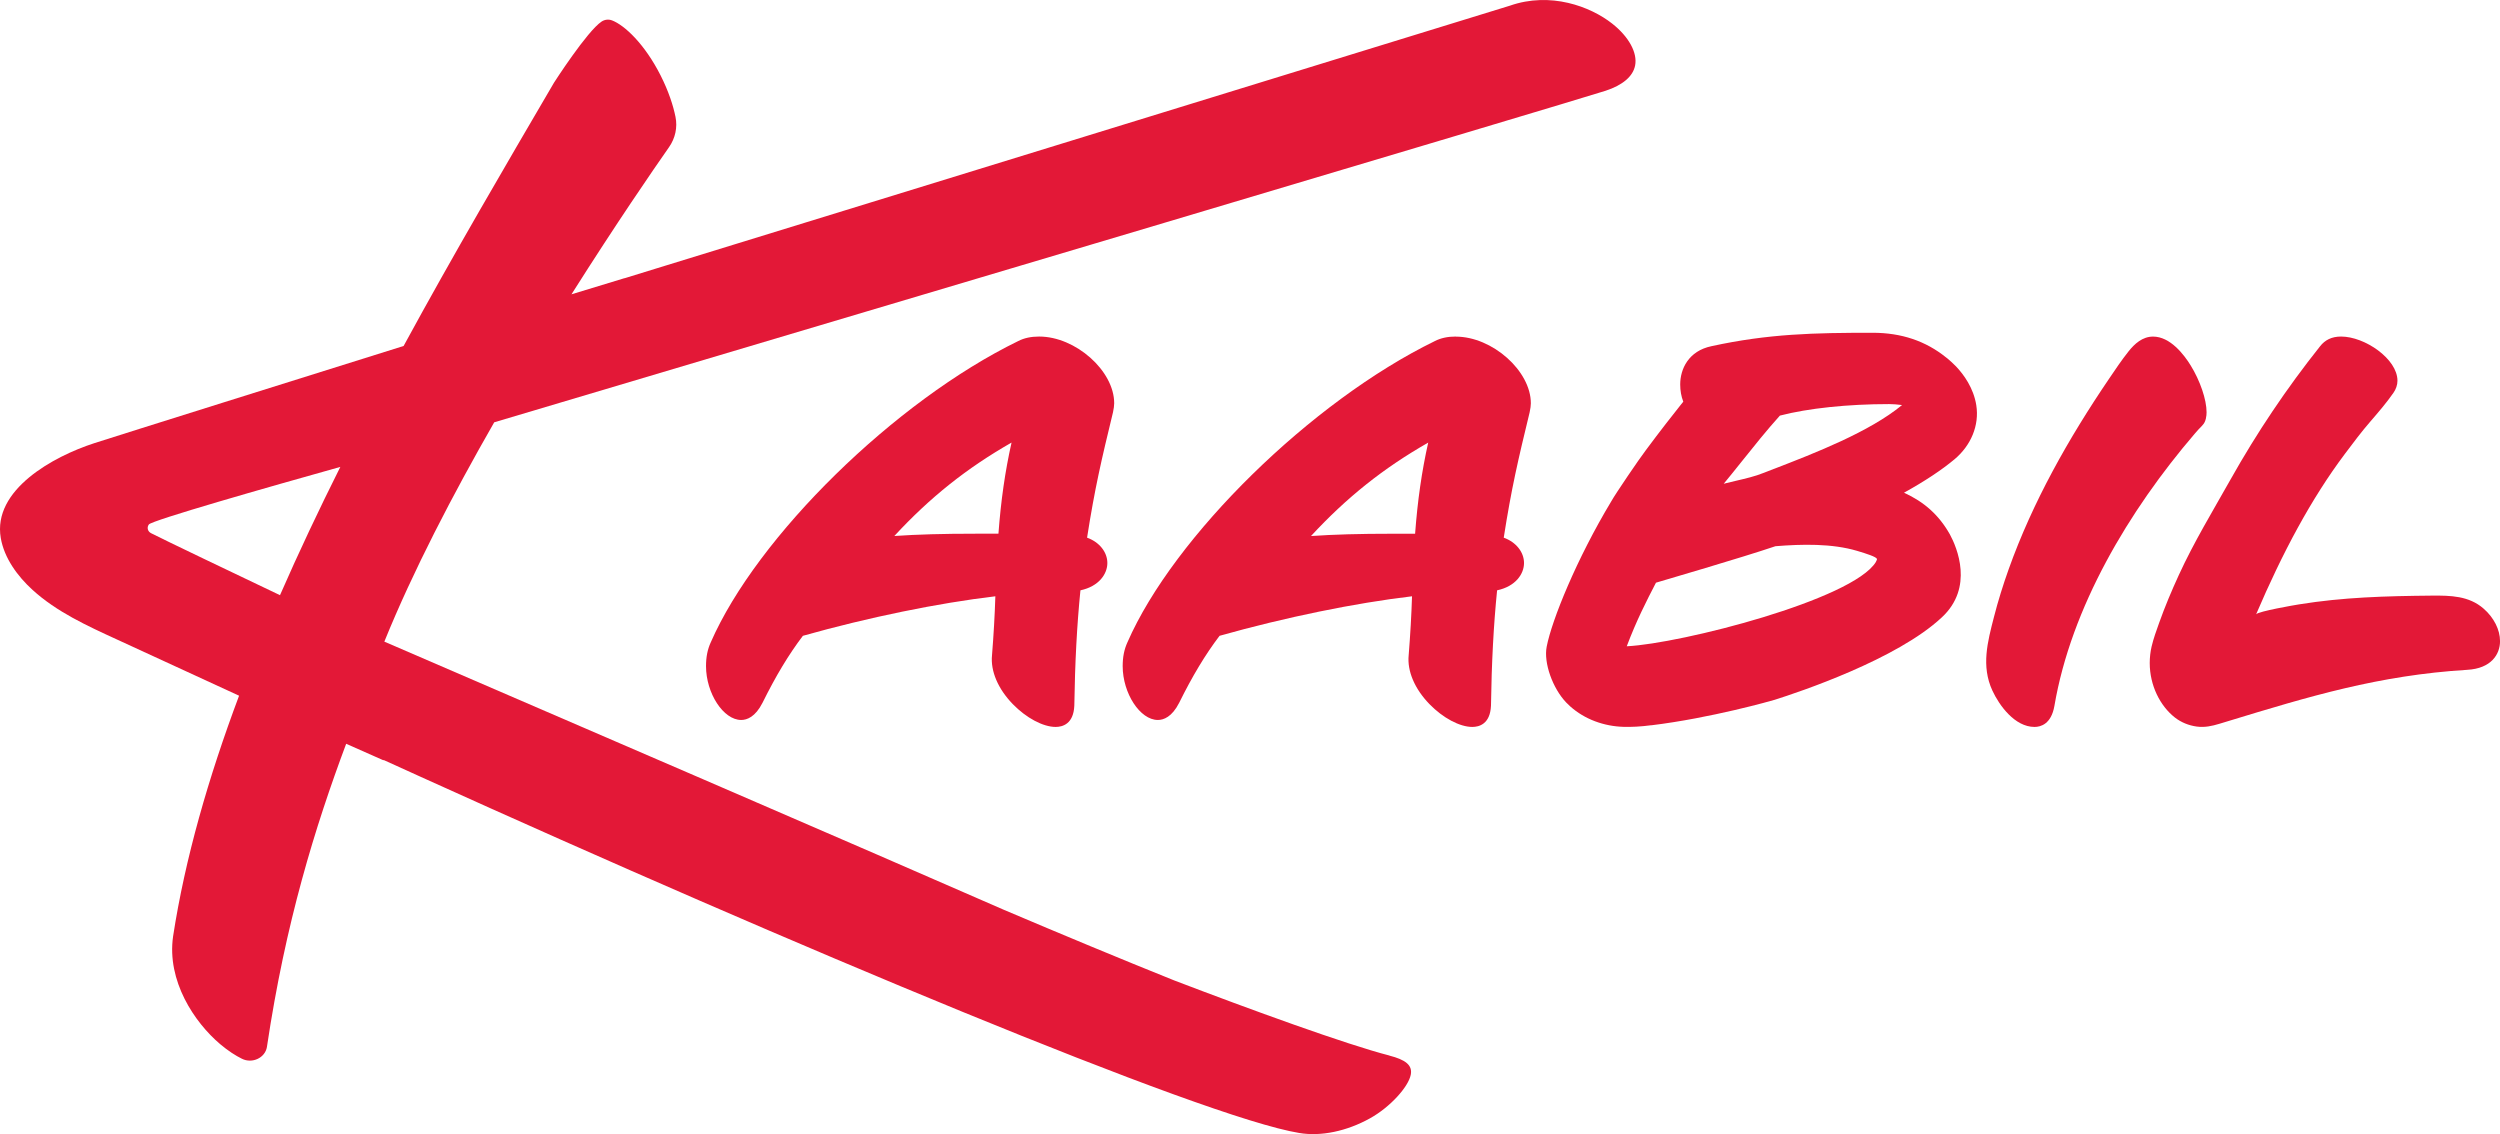<svg width="194" height="88" viewBox="0 0 194 88" fill="none" xmlns="http://www.w3.org/2000/svg">
<g clip-path="url(#clip0_0_3)">
<path d="M86.461 31.288C86.461 28.774 83.468 26.116 80.638 26.116C80.003 26.116 79.473 26.231 79.014 26.466C69.456 31.125 58.752 41.613 55.155 49.846C54.904 50.395 54.787 50.981 54.787 51.691C54.787 53.801 56.138 55.87 57.517 55.87C57.961 55.87 58.611 55.64 59.171 54.536C60.201 52.456 61.196 50.8 62.305 49.338C67.372 47.91 72.798 46.797 77.24 46.272C77.194 47.737 77.108 49.237 76.98 50.849C76.857 52.074 77.445 53.456 78.591 54.637C79.636 55.714 80.944 56.41 81.918 56.41C82.433 56.41 83.306 56.197 83.367 54.763C83.416 51.413 83.573 48.481 83.842 45.809C85.285 45.502 85.931 44.533 85.931 43.691C85.931 42.849 85.319 42.07 84.357 41.723C84.96 37.872 85.463 35.725 86.37 31.987C86.431 31.694 86.461 31.472 86.461 31.294V31.288ZM77.476 41.415H75.687C73.166 41.415 71.202 41.47 69.4 41.593C72.176 38.593 75.007 36.337 78.496 34.343C77.997 36.567 77.672 38.829 77.479 41.415H77.476Z" fill="#E31837"/>
<path d="M112.97 26.116C112.336 26.116 111.806 26.231 111.347 26.466C101.788 31.125 91.084 41.613 87.488 49.846C87.237 50.395 87.12 50.981 87.12 51.691C87.12 53.801 88.471 55.87 89.85 55.87C90.294 55.87 90.943 55.64 91.504 54.536C92.533 52.456 93.529 50.8 94.638 49.338C99.705 47.91 105.131 46.797 109.573 46.272C109.527 47.737 109.441 49.237 109.313 50.849C109.19 52.074 109.778 53.456 110.924 54.637C111.969 55.714 113.277 56.41 114.251 56.41C114.766 56.41 115.639 56.197 115.7 54.763C115.749 51.413 115.905 48.481 116.175 45.809C117.618 45.502 118.264 44.533 118.264 43.691C118.264 42.849 117.652 42.07 116.69 41.723C117.293 37.872 117.796 35.725 118.702 31.987C118.764 31.694 118.794 31.472 118.794 31.294C118.794 28.78 115.801 26.122 112.97 26.122V26.116ZM109.809 41.418H108.02C105.498 41.418 103.535 41.473 101.733 41.596C104.509 38.596 107.34 36.34 110.829 34.346C110.33 36.57 110.005 38.832 109.812 41.418H109.809Z" fill="#E31837"/>
<path d="M170.905 33.004C171.187 32.74 171.23 32.254 171.23 31.99C171.23 31.01 170.731 29.544 169.989 28.346C169.475 27.515 168.412 26.119 167.076 26.119C166.252 26.119 165.639 26.685 165.177 27.265C164.637 27.946 164.147 28.676 163.663 29.392C160.514 34.03 157.738 38.944 155.873 44.171C155.437 45.392 155.051 46.631 154.73 47.884C154.234 49.809 153.731 51.686 154.607 53.585C155.14 54.74 156.347 56.41 157.879 56.41C158.351 56.41 159.178 56.197 159.423 54.772C160.725 47.139 165.192 39.628 170.308 33.659C170.501 33.435 170.697 33.214 170.912 33.004H170.905Z" fill="#E31837"/>
<path d="M192.724 47.226C191.588 46.237 190.169 46.206 188.705 46.22C185.102 46.254 181.821 46.346 178.396 46.901C178.071 46.953 175.259 47.435 175.075 47.668C177.118 42.892 179.343 38.711 181.965 35.219C182.617 34.352 183.255 33.498 183.947 32.702C184.557 31.995 185.188 31.265 185.727 30.489C185.929 30.208 186.043 29.863 186.043 29.547C186.043 27.846 183.5 26.116 181.671 26.116C180.926 26.116 180.418 26.392 180.044 26.863C177.431 30.148 175.127 33.582 173.09 37.208C171.717 39.648 170.238 42.085 169.077 44.622C168.519 45.838 168.001 47.068 167.554 48.321C167.34 48.924 167.113 49.539 166.966 50.163C166.871 50.562 166.819 51.019 166.819 51.45C166.819 53.186 167.621 54.781 168.776 55.683C169.254 56.056 169.849 56.298 170.464 56.381C171.086 56.465 171.638 56.344 172.226 56.166C172.446 56.099 172.667 56.031 172.888 55.965C179.168 54.051 184.59 52.398 191.45 51.979C193.331 51.878 194.002 50.763 194.002 49.755C194.002 48.869 193.527 47.924 192.727 47.229L192.724 47.226Z" fill="#E31837"/>
<path d="M153.36 31.446C153.149 30.107 152.386 29.067 151.792 28.438C151.568 28.211 151.339 27.995 151.1 27.8C151.054 27.765 151.026 27.745 151.026 27.745C149.436 26.458 147.543 25.823 145.316 25.823C140.791 25.823 137.246 25.897 132.813 26.863C131.021 27.236 130.384 28.642 130.384 29.834C130.384 30.314 130.463 30.762 130.623 31.171C130.571 31.228 130.488 31.331 130.39 31.461C129.924 32.044 128.824 33.441 127.703 34.955C127.213 35.593 125.353 38.329 125.047 38.883C122.36 43.343 120.424 48.105 120.023 50.18C119.775 51.444 120.492 53.418 121.533 54.51C121.634 54.617 121.745 54.723 121.858 54.824C122.976 55.818 124.468 56.364 126.006 56.404C126.597 56.419 127.305 56.39 128.138 56.278C128.138 56.278 128.138 56.278 128.138 56.283C132.752 55.723 137.497 54.373 137.727 54.301C139.605 53.706 147.224 51.163 150.692 47.901C153.177 45.593 151.869 42.493 151.308 41.464C150.468 39.975 149.329 38.955 147.751 38.234C149.375 37.335 150.68 36.467 151.672 35.639C152.935 34.582 153.609 33.018 153.36 31.446ZM145.57 43.608C143.772 46.536 130.473 49.941 126.236 50.151C126.992 48.145 127.758 46.657 128.503 45.217C129.082 45.042 135.096 43.292 137.776 42.386C139.81 42.223 142.148 42.162 144.115 42.748C144.832 42.961 145.576 43.203 145.649 43.366C145.668 43.41 145.628 43.487 145.567 43.605L145.57 43.608ZM137.69 36.372C137.405 36.484 137.127 36.59 136.857 36.697H136.854C136.214 36.961 135.442 37.139 134.691 37.314C134.366 37.389 134.051 37.461 133.76 37.539C134.189 37.024 134.66 36.435 135.151 35.82C136.064 34.676 137.099 33.383 138.119 32.251C140.304 31.682 143.392 31.357 146.602 31.357C146.881 31.357 147.227 31.383 147.601 31.432C145.061 33.524 140.818 35.165 137.69 36.375V36.372Z" fill="#E31837"/>
<path d="M107.821 81.91C104.484 81.054 97 78.33 91.118 76.08C86.991 74.424 82.451 72.534 77.877 70.591C68.687 66.556 41.038 54.628 29.825 49.791C32.04 44.326 35.147 38.363 38.351 32.771C60.115 26.299 122.21 7.822 124.584 7.046C125.923 6.609 126.72 5.928 126.885 5.083C127.078 4.092 126.395 2.844 125.099 1.827C123.408 0.497 120.311 -0.661 117.164 0.442L51.647 20.612H51.644L48.458 21.595C48.458 21.592 48.464 21.586 48.467 21.584L44.347 22.839C47.793 17.385 50.71 13.144 51.917 11.419C52.401 10.727 52.585 9.885 52.419 9.072C52.245 8.207 51.886 7.083 51.258 5.845C50.03 3.422 48.476 1.956 47.481 1.577C47.481 1.577 47.478 1.577 47.474 1.577C47.214 1.479 46.92 1.52 46.69 1.669C45.557 2.416 42.989 6.419 42.989 6.419C39.273 12.773 35.22 19.678 31.32 26.848C23.891 29.176 9.174 33.788 7.305 34.394C4.15 35.417 -0.587 38.004 0.06 41.751C0.326 43.3 1.353 44.711 2.532 45.783C4.398 47.481 6.76 48.562 9.07 49.622C11.309 50.648 15.393 52.53 18.552 53.987C16.171 60.341 14.361 66.625 13.432 72.657C12.933 76.126 15.087 79.333 17.084 81.025C17.709 81.554 18.285 81.919 18.775 82.16C19.581 82.56 20.576 82.088 20.714 81.244C20.714 81.235 20.714 81.226 20.717 81.218C22.154 71.597 24.449 64.177 26.863 57.717L29.755 58.999C29.755 58.999 29.761 58.981 29.764 58.973C30.705 59.401 31.648 59.829 32.598 60.26C61.371 73.298 93.345 86.695 100.82 87.919C102.502 88.204 104.503 87.787 106.313 86.781C107.885 85.907 109.288 84.344 109.475 83.402C109.625 82.646 109.049 82.232 107.821 81.916V81.91ZM21.725 46.185C18.028 44.426 12.715 41.883 11.726 41.377C11.459 41.242 11.38 40.938 11.548 40.702C11.744 40.389 20.711 37.828 26.41 36.231C24.758 39.53 23.184 42.857 21.728 46.185H21.725Z" fill="#E31837"/>
</g>
<defs>
<clipPath id="clip0_0_3">
<rect width="194" height="88" fill="white"/>
</clipPath>
</defs>
</svg>
